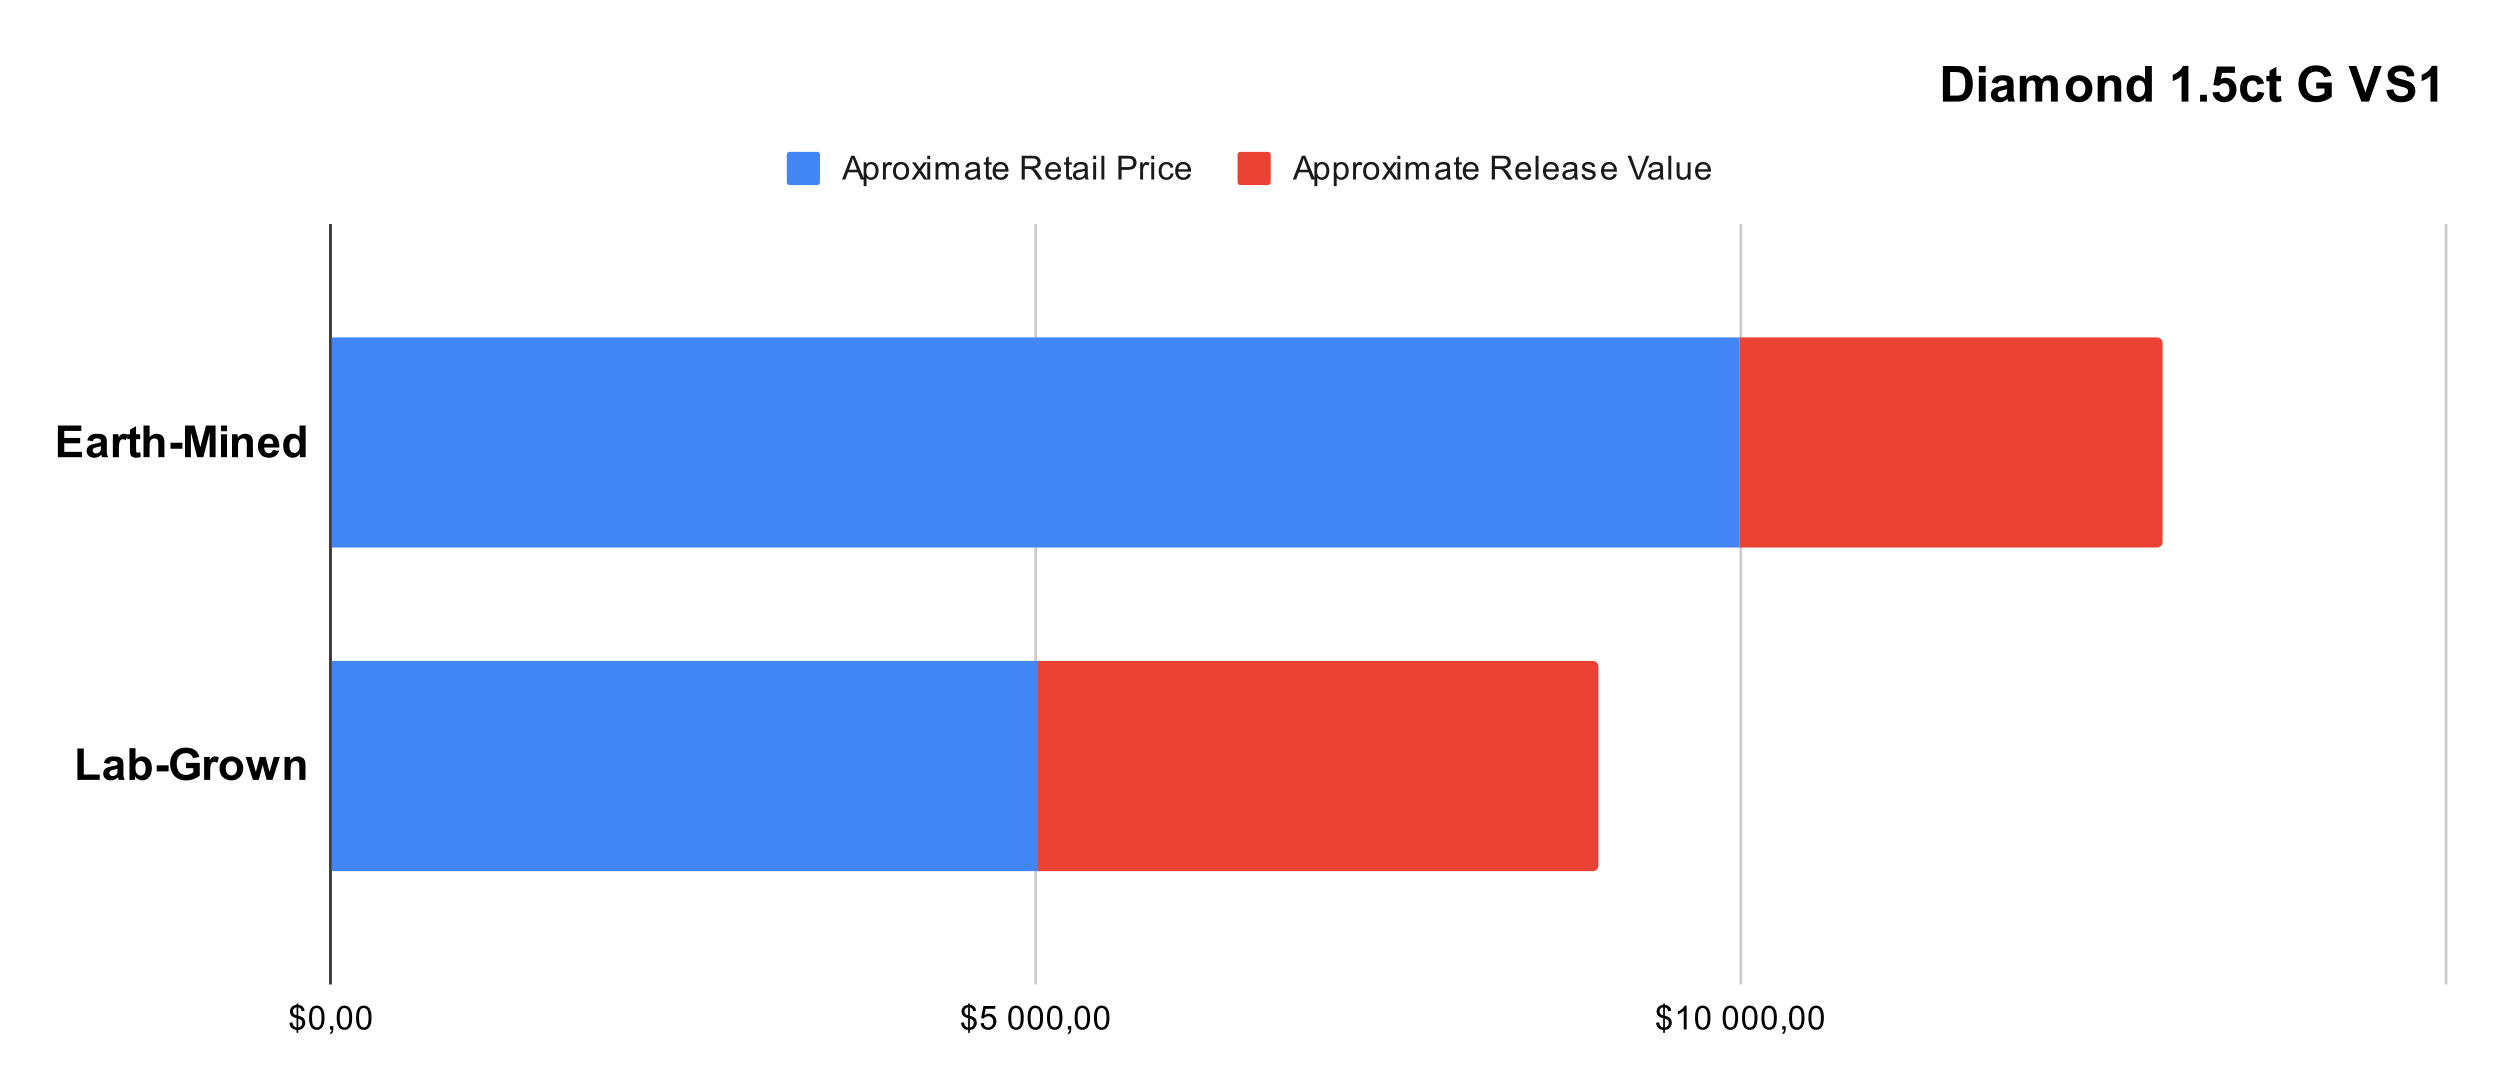 <svg version="1.1" viewBox="0.0 0.0 904.0 395.0" fill="none" stroke="none" stroke-linecap="square" stroke-miterlimit="10" width="904" height="395" xmlns:xlink="http://www.w3.org/1999/xlink" xmlns="http://www.w3.org/2000/svg"><path fill="#ffffff" d="M0 0L904.0 0L904.0 395.0L0 395.0L0 0Z" fill-rule="nonzero"/><path stroke="#333333" stroke-width="1.0" stroke-linecap="butt" d="M119.5 81.5L119.5 355.5" fill-rule="nonzero"/><path stroke="#cccccc" stroke-width="1.0" stroke-linecap="butt" d="M374.5 81.5L374.5 355.5" fill-rule="nonzero"/><path stroke="#cccccc" stroke-width="1.0" stroke-linecap="butt" d="M629.5 81.5L629.5 355.5" fill-rule="nonzero"/><path stroke="#cccccc" stroke-width="1.0" stroke-linecap="butt" d="M884.5 81.5L884.5 355.5" fill-rule="nonzero"/><clipPath id="id_0"><path d="M119.75 81.083L884.25 81.083L884.25 355.25L119.75 355.25L119.75 81.083Z" clip-rule="nonzero"/></clipPath><path stroke="#000000" stroke-width="2.0" stroke-linecap="butt" stroke-opacity="0.0" clip-path="url(#id_0)" d="M120.0 198.0L120.0 122.0L629.0 122.0L629.0 198.0Z" fill-rule="nonzero"/><path fill="#4285f4" clip-path="url(#id_0)" d="M120.0 198.0L120.0 122.0L629.0 122.0L629.0 198.0Z" fill-rule="nonzero"/><path stroke="#000000" stroke-width="2.0" stroke-linecap="butt" stroke-opacity="0.0" clip-path="url(#id_0)" d="M120.0 315.0L120.0 239.0L375.0 239.0L375.0 315.0Z" fill-rule="nonzero"/><path fill="#4285f4" clip-path="url(#id_0)" d="M120.0 315.0L120.0 239.0L375.0 239.0L375.0 315.0Z" fill-rule="nonzero"/><path stroke="#000000" stroke-width="2.0" stroke-linecap="butt" stroke-opacity="0.0" clip-path="url(#id_0)" d="M629.0 198.0L629.0 122.0L780.0 122.0C781.105 122.0 782.0 122.895 782.0 124.0L782.0 196.0C782.0 197.105 781.105 198.0 780.0 198.0Z" fill-rule="nonzero"/><path fill="#ea4335" clip-path="url(#id_0)" d="M629.0 198.0L629.0 122.0L780.0 122.0C781.105 122.0 782.0 122.895 782.0 124.0L782.0 196.0C782.0 197.105 781.105 198.0 780.0 198.0Z" fill-rule="nonzero"/><path stroke="#000000" stroke-width="2.0" stroke-linecap="butt" stroke-opacity="0.0" clip-path="url(#id_0)" d="M375.0 315.0L375.0 239.0L576.0 239.0C577.105 239.0 578.0 239.895 578.0 241.0L578.0 313.0C578.0 314.105 577.105 315.0 576.0 315.0Z" fill-rule="nonzero"/><path fill="#ea4335" clip-path="url(#id_0)" d="M375.0 315.0L375.0 239.0L576.0 239.0C577.105 239.0 578.0 239.895 578.0 241.0L578.0 313.0C578.0 314.105 577.105 315.0 576.0 315.0Z" fill-rule="nonzero"/><path fill="#000000" d="M20.922 165.333L20.922 153.88L29.406 153.88L29.406 155.818L23.234 155.818L23.234 158.349L28.984 158.349L28.984 160.286L23.234 160.286L23.234 163.396L29.625 163.396L29.625 165.333L20.922 165.333ZM33.547 159.568L31.547 159.208Q31.891 158.005 32.703 157.427Q33.531 156.849 35.141 156.849Q36.609 156.849 37.328 157.193Q38.047 157.536 38.344 158.083Q38.641 158.615 38.641 160.036L38.609 162.599Q38.609 163.693 38.719 164.224Q38.828 164.74 39.109 165.333L36.938 165.333Q36.859 165.115 36.734 164.677Q36.672 164.49 36.656 164.427Q36.094 164.974 35.453 165.255Q34.812 165.521 34.078 165.521Q32.797 165.521 32.062 164.833Q31.328 164.13 31.328 163.068Q31.328 162.365 31.656 161.818Q32.0 161.255 32.594 160.974Q33.203 160.677 34.344 160.458Q35.891 160.161 36.484 159.911L36.484 159.693Q36.484 159.068 36.172 158.802Q35.859 158.521 34.984 158.521Q34.406 158.521 34.078 158.755Q33.75 158.99 33.547 159.568ZM36.484 161.349Q36.062 161.49 35.141 161.693Q34.234 161.88 33.953 162.068Q33.516 162.365 33.516 162.833Q33.516 163.302 33.859 163.646Q34.203 163.974 34.734 163.974Q35.328 163.974 35.875 163.583Q36.266 163.286 36.391 162.849Q36.484 162.568 36.484 161.786L36.484 161.349ZM43.0 165.333L40.812 165.333L40.812 157.036L42.844 157.036L42.844 158.208Q43.375 157.38 43.781 157.115Q44.203 156.849 44.734 156.849Q45.484 156.849 46.188 157.255L45.5 159.177Q44.953 158.818 44.469 158.818Q44.016 158.818 43.688 159.068Q43.375 159.318 43.188 159.99Q43.0 160.646 43.0 162.771L43.0 165.333ZM50.703 157.036L50.703 158.786L49.203 158.786L49.203 162.13Q49.203 163.146 49.25 163.318Q49.297 163.474 49.438 163.583Q49.594 163.693 49.812 163.693Q50.125 163.693 50.703 163.49L50.891 165.193Q50.125 165.521 49.156 165.521Q48.562 165.521 48.078 165.318Q47.609 165.115 47.375 164.802Q47.156 164.49 47.078 163.943Q47.0 163.568 47.0 162.396L47.0 158.786L46.0 158.786L46.0 157.036L47.0 157.036L47.0 155.38L49.203 154.099L49.203 157.036L50.703 157.036ZM54.094 153.88L54.094 158.083Q55.156 156.849 56.625 156.849Q57.391 156.849 58.0 157.13Q58.609 157.411 58.906 157.849Q59.219 158.286 59.328 158.818Q59.453 159.349 59.453 160.458L59.453 165.333L57.25 165.333L57.25 160.943Q57.25 159.646 57.125 159.302Q57.0 158.943 56.688 158.74Q56.375 158.521 55.891 158.521Q55.344 158.521 54.906 158.786Q54.484 159.052 54.281 159.599Q54.094 160.13 54.094 161.177L54.094 165.333L51.891 165.333L51.891 153.88L54.094 153.88ZM61.656 162.271L61.656 160.083L65.969 160.083L65.969 162.271L61.656 162.271ZM66.891 165.333L66.891 153.88L70.344 153.88L72.422 161.693L74.484 153.88L77.953 153.88L77.953 165.333L75.797 165.333L75.797 156.318L73.531 165.333L71.297 165.333L69.031 156.318L69.031 165.333L66.891 165.333ZM79.906 155.911L79.906 153.88L82.094 153.88L82.094 155.911L79.906 155.911ZM79.906 165.333L79.906 157.036L82.094 157.036L82.094 165.333L79.906 165.333ZM91.453 165.333L89.25 165.333L89.25 161.099Q89.25 159.755 89.109 159.365Q88.969 158.958 88.656 158.74Q88.344 158.521 87.891 158.521Q87.328 158.521 86.875 158.833Q86.422 159.146 86.25 159.661Q86.078 160.177 86.078 161.568L86.078 165.333L83.891 165.333L83.891 157.036L85.922 157.036L85.922 158.255Q87.016 156.849 88.656 156.849Q89.391 156.849 89.984 157.115Q90.594 157.365 90.891 157.771Q91.203 158.177 91.328 158.693Q91.453 159.208 91.453 160.177L91.453 165.333ZM98.703 162.693L100.891 163.052Q100.469 164.255 99.562 164.896Q98.656 165.521 97.281 165.521Q95.125 165.521 94.078 164.099Q93.266 162.974 93.266 161.24Q93.266 159.177 94.344 158.021Q95.422 156.849 97.062 156.849Q98.922 156.849 99.984 158.068Q101.062 159.286 101.016 161.818L95.516 161.818Q95.531 162.786 96.031 163.333Q96.547 163.88 97.312 163.88Q97.828 163.88 98.172 163.599Q98.531 163.318 98.703 162.693ZM98.828 160.474Q98.812 159.521 98.344 159.021Q97.875 158.521 97.203 158.521Q96.484 158.521 96.016 159.052Q95.547 159.568 95.547 160.474L98.828 160.474ZM110.516 165.333L108.469 165.333L108.469 164.115Q107.969 164.818 107.266 165.177Q106.578 165.521 105.875 165.521Q104.453 165.521 103.422 164.365Q102.406 163.208 102.406 161.146Q102.406 159.036 103.391 157.943Q104.391 156.849 105.906 156.849Q107.297 156.849 108.312 158.005L108.312 153.88L110.516 153.88L110.516 165.333ZM104.656 161.005Q104.656 162.333 105.016 162.927Q105.547 163.786 106.5 163.786Q107.266 163.786 107.797 163.146Q108.328 162.49 108.328 161.208Q108.328 159.786 107.812 159.161Q107.297 158.521 106.484 158.521Q105.703 158.521 105.172 159.146Q104.656 159.771 104.656 161.005Z" fill-rule="nonzero"/><path fill="#000000" d="M27.984 282.0L27.984 270.641L30.297 270.641L30.297 280.062L36.047 280.062L36.047 282.0L27.984 282.0ZM39.547 276.234L37.547 275.875Q37.891 274.672 38.703 274.094Q39.531 273.516 41.141 273.516Q42.609 273.516 43.328 273.859Q44.047 274.203 44.344 274.75Q44.641 275.281 44.641 276.703L44.609 279.266Q44.609 280.359 44.719 280.891Q44.828 281.406 45.109 282.0L42.938 282.0Q42.859 281.781 42.734 281.344Q42.672 281.156 42.656 281.094Q42.094 281.641 41.453 281.922Q40.812 282.188 40.078 282.188Q38.797 282.188 38.062 281.5Q37.328 280.797 37.328 279.734Q37.328 279.031 37.656 278.484Q38.0 277.922 38.594 277.641Q39.203 277.344 40.344 277.125Q41.891 276.828 42.484 276.578L42.484 276.359Q42.484 275.734 42.172 275.469Q41.859 275.188 40.984 275.188Q40.406 275.188 40.078 275.422Q39.75 275.656 39.547 276.234ZM42.484 278.016Q42.062 278.156 41.141 278.359Q40.234 278.547 39.953 278.734Q39.516 279.031 39.516 279.5Q39.516 279.969 39.859 280.312Q40.203 280.641 40.734 280.641Q41.328 280.641 41.875 280.25Q42.266 279.953 42.391 279.516Q42.484 279.234 42.484 278.453L42.484 278.016ZM46.812 282.0L46.812 270.547L49.0 270.547L49.0 274.672Q50.016 273.516 51.406 273.516Q52.922 273.516 53.906 274.609Q54.906 275.703 54.906 277.766Q54.906 279.891 53.891 281.047Q52.891 282.188 51.438 282.188Q50.734 282.188 50.031 281.828Q49.344 281.469 48.844 280.781L48.844 282.0L46.812 282.0ZM48.984 277.672Q48.984 278.953 49.391 279.578Q49.969 280.453 50.906 280.453Q51.641 280.453 52.141 279.828Q52.656 279.203 52.656 277.875Q52.656 276.453 52.141 275.828Q51.625 275.188 50.828 275.188Q50.031 275.188 49.5 275.812Q48.984 276.422 48.984 277.672ZM56.656 278.938L56.656 276.75L60.969 276.75L60.969 278.938L56.656 278.938ZM67.25 277.781L67.25 275.859L72.234 275.859L72.234 280.422Q71.5 281.125 70.125 281.672Q68.75 282.203 67.328 282.203Q65.531 282.203 64.188 281.453Q62.859 280.688 62.188 279.281Q61.516 277.875 61.516 276.234Q61.516 274.438 62.266 273.047Q63.016 271.656 64.469 270.922Q65.562 270.344 67.203 270.344Q69.344 270.344 70.531 271.25Q71.734 272.141 72.078 273.719L69.781 274.141Q69.547 273.297 68.875 272.812Q68.203 272.328 67.203 272.328Q65.688 272.328 64.797 273.297Q63.906 274.25 63.906 276.141Q63.906 278.172 64.812 279.203Q65.719 280.219 67.188 280.219Q67.906 280.219 68.641 279.938Q69.375 279.641 69.891 279.234L69.891 277.781L67.25 277.781ZM76.0 282.0L73.812 282.0L73.812 273.703L75.844 273.703L75.844 274.875Q76.375 274.047 76.781 273.781Q77.203 273.516 77.734 273.516Q78.484 273.516 79.188 273.922L78.5 275.844Q77.953 275.484 77.469 275.484Q77.016 275.484 76.688 275.734Q76.375 275.984 76.188 276.656Q76.0 277.312 76.0 279.438L76.0 282.0ZM79.391 277.734Q79.391 276.641 79.922 275.625Q80.469 274.594 81.453 274.062Q82.453 273.516 83.672 273.516Q85.547 273.516 86.75 274.734Q87.953 275.953 87.953 277.828Q87.953 279.703 86.734 280.953Q85.531 282.188 83.688 282.188Q82.547 282.188 81.5 281.672Q80.469 281.156 79.922 280.156Q79.391 279.156 79.391 277.734ZM81.641 277.844Q81.641 279.078 82.219 279.734Q82.812 280.391 83.672 280.391Q84.531 280.391 85.109 279.734Q85.703 279.078 85.703 277.828Q85.703 276.609 85.109 275.953Q84.531 275.297 83.672 275.297Q82.812 275.297 82.219 275.953Q81.641 276.609 81.641 277.844ZM91.453 282.0L88.828 273.703L90.953 273.703L92.516 279.141L93.938 273.703L96.062 273.703L97.438 279.141L99.031 273.703L101.188 273.703L98.531 282.0L96.422 282.0L94.984 276.656L93.578 282.0L91.453 282.0ZM110.453 282.0L108.25 282.0L108.25 277.766Q108.25 276.422 108.109 276.031Q107.969 275.625 107.656 275.406Q107.344 275.188 106.891 275.188Q106.328 275.188 105.875 275.5Q105.422 275.812 105.25 276.328Q105.078 276.844 105.078 278.234L105.078 282.0L102.891 282.0L102.891 273.703L104.922 273.703L104.922 274.922Q106.016 273.516 107.656 273.516Q108.391 273.516 108.984 273.781Q109.594 274.031 109.891 274.438Q110.203 274.844 110.328 275.359Q110.453 275.875 110.453 276.844L110.453 282.0Z" fill-rule="nonzero"/><path fill="#000000" d="M107.234 373.484L107.234 372.438Q106.453 372.328 105.953 372.078Q105.453 371.828 105.094 371.266Q104.734 370.688 104.672 369.859L105.734 369.672Q105.859 370.516 106.172 370.906Q106.625 371.469 107.234 371.547L107.234 368.188Q106.594 368.062 105.906 367.672Q105.406 367.391 105.125 366.906Q104.859 366.406 104.859 365.766Q104.859 364.641 105.656 363.953Q106.188 363.484 107.234 363.375L107.234 362.875L107.859 362.875L107.859 363.375Q108.781 363.453 109.312 363.906Q110.016 364.484 110.156 365.484L109.062 365.656Q108.969 365.031 108.672 364.703Q108.375 364.375 107.859 364.266L107.859 367.297Q108.656 367.5 108.922 367.609Q109.406 367.828 109.719 368.141Q110.031 368.453 110.188 368.891Q110.359 369.312 110.359 369.812Q110.359 370.906 109.656 371.641Q108.969 372.375 107.859 372.422L107.859 373.484L107.234 373.484ZM107.234 364.25Q106.625 364.344 106.266 364.75Q105.922 365.141 105.922 365.688Q105.922 366.219 106.219 366.594Q106.516 366.953 107.234 367.172L107.234 364.25ZM107.859 371.547Q108.469 371.469 108.875 371.016Q109.281 370.547 109.281 369.875Q109.281 369.297 108.984 368.953Q108.703 368.609 107.859 368.328L107.859 371.547ZM111.75 368.016Q111.75 366.484 112.062 365.562Q112.375 364.625 112.984 364.125Q113.609 363.625 114.547 363.625Q115.234 363.625 115.75 363.906Q116.281 364.188 116.625 364.719Q116.969 365.234 117.156 365.984Q117.344 366.734 117.344 368.016Q117.344 369.531 117.031 370.453Q116.734 371.375 116.109 371.891Q115.5 372.391 114.547 372.391Q113.312 372.391 112.594 371.5Q111.75 370.438 111.75 368.016ZM112.828 368.016Q112.828 370.125 113.328 370.828Q113.828 371.531 114.547 371.531Q115.281 371.531 115.766 370.828Q116.266 370.125 116.266 368.016Q116.266 365.891 115.766 365.203Q115.281 364.5 114.531 364.5Q113.812 364.5 113.375 365.109Q112.828 365.891 112.828 368.016ZM119.312 372.25L119.312 371.047L120.516 371.047L120.516 372.25Q120.516 372.906 120.281 373.312Q120.047 373.734 119.547 373.953L119.25 373.5Q119.578 373.359 119.734 373.062Q119.891 372.781 119.922 372.25L119.312 372.25ZM121.75 368.016Q121.75 366.484 122.062 365.562Q122.375 364.625 122.984 364.125Q123.609 363.625 124.547 363.625Q125.234 363.625 125.75 363.906Q126.281 364.188 126.625 364.719Q126.969 365.234 127.156 365.984Q127.344 366.734 127.344 368.016Q127.344 369.531 127.031 370.453Q126.734 371.375 126.109 371.891Q125.5 372.391 124.547 372.391Q123.312 372.391 122.594 371.5Q121.75 370.438 121.75 368.016ZM122.828 368.016Q122.828 370.125 123.328 370.828Q123.828 371.531 124.547 371.531Q125.281 371.531 125.766 370.828Q126.266 370.125 126.266 368.016Q126.266 365.891 125.766 365.203Q125.281 364.5 124.531 364.5Q123.812 364.5 123.375 365.109Q122.828 365.891 122.828 368.016ZM128.75 368.016Q128.75 366.484 129.062 365.562Q129.375 364.625 129.984 364.125Q130.609 363.625 131.547 363.625Q132.234 363.625 132.75 363.906Q133.281 364.188 133.625 364.719Q133.969 365.234 134.156 365.984Q134.344 366.734 134.344 368.016Q134.344 369.531 134.031 370.453Q133.734 371.375 133.109 371.891Q132.5 372.391 131.547 372.391Q130.312 372.391 129.594 371.5Q128.75 370.438 128.75 368.016ZM129.828 368.016Q129.828 370.125 130.328 370.828Q130.828 371.531 131.547 371.531Q132.281 371.531 132.766 370.828Q133.266 370.125 133.266 368.016Q133.266 365.891 132.766 365.203Q132.281 364.5 131.531 364.5Q130.812 364.5 130.375 365.109Q129.828 365.891 129.828 368.016Z" fill-rule="nonzero"/><path fill="#000000" d="M350.068 373.484L350.068 372.438Q349.286 372.328 348.786 372.078Q348.286 371.828 347.927 371.266Q347.568 370.688 347.505 369.859L348.568 369.672Q348.693 370.516 349.005 370.906Q349.458 371.469 350.068 371.547L350.068 368.188Q349.427 368.062 348.74 367.672Q348.24 367.391 347.958 366.906Q347.693 366.406 347.693 365.766Q347.693 364.641 348.49 363.953Q349.021 363.484 350.068 363.375L350.068 362.875L350.693 362.875L350.693 363.375Q351.615 363.453 352.146 363.906Q352.849 364.484 352.99 365.484L351.896 365.656Q351.802 365.031 351.505 364.703Q351.208 364.375 350.693 364.266L350.693 367.297Q351.49 367.5 351.755 367.609Q352.24 367.828 352.552 368.141Q352.865 368.453 353.021 368.891Q353.193 369.312 353.193 369.812Q353.193 370.906 352.49 371.641Q351.802 372.375 350.693 372.422L350.693 373.484L350.068 373.484ZM350.068 364.25Q349.458 364.344 349.099 364.75Q348.755 365.141 348.755 365.688Q348.755 366.219 349.052 366.594Q349.349 366.953 350.068 367.172L350.068 364.25ZM350.693 371.547Q351.302 371.469 351.708 371.016Q352.115 370.547 352.115 369.875Q352.115 369.297 351.818 368.953Q351.536 368.609 350.693 368.328L350.693 371.547ZM354.583 370.0L355.693 369.906Q355.818 370.719 356.255 371.125Q356.708 371.531 357.349 371.531Q358.099 371.531 358.63 370.953Q359.161 370.375 359.161 369.438Q359.161 368.531 358.646 368.016Q358.146 367.484 357.318 367.484Q356.818 367.484 356.396 367.719Q355.99 367.953 355.755 368.312L354.771 368.188L355.599 363.781L359.88 363.781L359.88 364.781L356.443 364.781L355.99 367.094Q356.755 366.547 357.599 366.547Q358.724 366.547 359.49 367.328Q360.271 368.109 360.271 369.344Q360.271 370.5 359.599 371.359Q358.771 372.391 357.349 372.391Q356.177 372.391 355.427 371.734Q354.693 371.078 354.583 370.0ZM364.583 368.016Q364.583 366.484 364.896 365.562Q365.208 364.625 365.818 364.125Q366.443 363.625 367.38 363.625Q368.068 363.625 368.583 363.906Q369.115 364.188 369.458 364.719Q369.802 365.234 369.99 365.984Q370.177 366.734 370.177 368.016Q370.177 369.531 369.865 370.453Q369.568 371.375 368.943 371.891Q368.333 372.391 367.38 372.391Q366.146 372.391 365.427 371.5Q364.583 370.438 364.583 368.016ZM365.661 368.016Q365.661 370.125 366.161 370.828Q366.661 371.531 367.38 371.531Q368.115 371.531 368.599 370.828Q369.099 370.125 369.099 368.016Q369.099 365.891 368.599 365.203Q368.115 364.5 367.365 364.5Q366.646 364.5 366.208 365.109Q365.661 365.891 365.661 368.016ZM371.583 368.016Q371.583 366.484 371.896 365.562Q372.208 364.625 372.818 364.125Q373.443 363.625 374.38 363.625Q375.068 363.625 375.583 363.906Q376.115 364.188 376.458 364.719Q376.802 365.234 376.99 365.984Q377.177 366.734 377.177 368.016Q377.177 369.531 376.865 370.453Q376.568 371.375 375.943 371.891Q375.333 372.391 374.38 372.391Q373.146 372.391 372.427 371.5Q371.583 370.438 371.583 368.016ZM372.661 368.016Q372.661 370.125 373.161 370.828Q373.661 371.531 374.38 371.531Q375.115 371.531 375.599 370.828Q376.099 370.125 376.099 368.016Q376.099 365.891 375.599 365.203Q375.115 364.5 374.365 364.5Q373.646 364.5 373.208 365.109Q372.661 365.891 372.661 368.016ZM378.583 368.016Q378.583 366.484 378.896 365.562Q379.208 364.625 379.818 364.125Q380.443 363.625 381.38 363.625Q382.068 363.625 382.583 363.906Q383.115 364.188 383.458 364.719Q383.802 365.234 383.99 365.984Q384.177 366.734 384.177 368.016Q384.177 369.531 383.865 370.453Q383.568 371.375 382.943 371.891Q382.333 372.391 381.38 372.391Q380.146 372.391 379.427 371.5Q378.583 370.438 378.583 368.016ZM379.661 368.016Q379.661 370.125 380.161 370.828Q380.661 371.531 381.38 371.531Q382.115 371.531 382.599 370.828Q383.099 370.125 383.099 368.016Q383.099 365.891 382.599 365.203Q382.115 364.5 381.365 364.5Q380.646 364.5 380.208 365.109Q379.661 365.891 379.661 368.016ZM386.146 372.25L386.146 371.047L387.349 371.047L387.349 372.25Q387.349 372.906 387.115 373.312Q386.88 373.734 386.38 373.953L386.083 373.5Q386.411 373.359 386.568 373.062Q386.724 372.781 386.755 372.25L386.146 372.25ZM388.583 368.016Q388.583 366.484 388.896 365.562Q389.208 364.625 389.818 364.125Q390.443 363.625 391.38 363.625Q392.068 363.625 392.583 363.906Q393.115 364.188 393.458 364.719Q393.802 365.234 393.99 365.984Q394.177 366.734 394.177 368.016Q394.177 369.531 393.865 370.453Q393.568 371.375 392.943 371.891Q392.333 372.391 391.38 372.391Q390.146 372.391 389.427 371.5Q388.583 370.438 388.583 368.016ZM389.661 368.016Q389.661 370.125 390.161 370.828Q390.661 371.531 391.38 371.531Q392.115 371.531 392.599 370.828Q393.099 370.125 393.099 368.016Q393.099 365.891 392.599 365.203Q392.115 364.5 391.365 364.5Q390.646 364.5 390.208 365.109Q389.661 365.891 389.661 368.016ZM395.583 368.016Q395.583 366.484 395.896 365.562Q396.208 364.625 396.818 364.125Q397.443 363.625 398.38 363.625Q399.068 363.625 399.583 363.906Q400.115 364.188 400.458 364.719Q400.802 365.234 400.99 365.984Q401.177 366.734 401.177 368.016Q401.177 369.531 400.865 370.453Q400.568 371.375 399.943 371.891Q399.333 372.391 398.38 372.391Q397.146 372.391 396.427 371.5Q395.583 370.438 395.583 368.016ZM396.661 368.016Q396.661 370.125 397.161 370.828Q397.661 371.531 398.38 371.531Q399.115 371.531 399.599 370.828Q400.099 370.125 400.099 368.016Q400.099 365.891 399.599 365.203Q399.115 364.5 398.365 364.5Q397.646 364.5 397.208 365.109Q396.661 365.891 396.661 368.016Z" fill-rule="nonzero"/><path fill="#000000" d="M601.401 373.484L601.401 372.438Q600.62 372.328 600.12 372.078Q599.62 371.828 599.26 371.266Q598.901 370.688 598.839 369.859L599.901 369.672Q600.026 370.516 600.339 370.906Q600.792 371.469 601.401 371.547L601.401 368.188Q600.76 368.062 600.073 367.672Q599.573 367.391 599.292 366.906Q599.026 366.406 599.026 365.766Q599.026 364.641 599.823 363.953Q600.354 363.484 601.401 363.375L601.401 362.875L602.026 362.875L602.026 363.375Q602.948 363.453 603.479 363.906Q604.182 364.484 604.323 365.484L603.229 365.656Q603.135 365.031 602.839 364.703Q602.542 364.375 602.026 364.266L602.026 367.297Q602.823 367.5 603.089 367.609Q603.573 367.828 603.885 368.141Q604.198 368.453 604.354 368.891Q604.526 369.312 604.526 369.812Q604.526 370.906 603.823 371.641Q603.135 372.375 602.026 372.422L602.026 373.484L601.401 373.484ZM601.401 364.25Q600.792 364.344 600.432 364.75Q600.089 365.141 600.089 365.688Q600.089 366.219 600.385 366.594Q600.682 366.953 601.401 367.172L601.401 364.25ZM602.026 371.547Q602.635 371.469 603.042 371.016Q603.448 370.547 603.448 369.875Q603.448 369.297 603.151 368.953Q602.87 368.609 602.026 368.328L602.026 371.547ZM609.885 372.25L608.839 372.25L608.839 365.531Q608.448 365.891 607.823 366.266Q607.214 366.625 606.729 366.797L606.729 365.781Q607.604 365.359 608.26 364.781Q608.932 364.188 609.214 363.625L609.885 363.625L609.885 372.25ZM612.917 368.016Q612.917 366.484 613.229 365.562Q613.542 364.625 614.151 364.125Q614.776 363.625 615.714 363.625Q616.401 363.625 616.917 363.906Q617.448 364.188 617.792 364.719Q618.135 365.234 618.323 365.984Q618.51 366.734 618.51 368.016Q618.51 369.531 618.198 370.453Q617.901 371.375 617.276 371.891Q616.667 372.391 615.714 372.391Q614.479 372.391 613.76 371.5Q612.917 370.438 612.917 368.016ZM613.995 368.016Q613.995 370.125 614.495 370.828Q614.995 371.531 615.714 371.531Q616.448 371.531 616.932 370.828Q617.432 370.125 617.432 368.016Q617.432 365.891 616.932 365.203Q616.448 364.5 615.698 364.5Q614.979 364.5 614.542 365.109Q613.995 365.891 613.995 368.016ZM622.917 368.016Q622.917 366.484 623.229 365.562Q623.542 364.625 624.151 364.125Q624.776 363.625 625.714 363.625Q626.401 363.625 626.917 363.906Q627.448 364.188 627.792 364.719Q628.135 365.234 628.323 365.984Q628.51 366.734 628.51 368.016Q628.51 369.531 628.198 370.453Q627.901 371.375 627.276 371.891Q626.667 372.391 625.714 372.391Q624.479 372.391 623.76 371.5Q622.917 370.438 622.917 368.016ZM623.995 368.016Q623.995 370.125 624.495 370.828Q624.995 371.531 625.714 371.531Q626.448 371.531 626.932 370.828Q627.432 370.125 627.432 368.016Q627.432 365.891 626.932 365.203Q626.448 364.5 625.698 364.5Q624.979 364.5 624.542 365.109Q623.995 365.891 623.995 368.016ZM629.917 368.016Q629.917 366.484 630.229 365.562Q630.542 364.625 631.151 364.125Q631.776 363.625 632.714 363.625Q633.401 363.625 633.917 363.906Q634.448 364.188 634.792 364.719Q635.135 365.234 635.323 365.984Q635.51 366.734 635.51 368.016Q635.51 369.531 635.198 370.453Q634.901 371.375 634.276 371.891Q633.667 372.391 632.714 372.391Q631.479 372.391 630.76 371.5Q629.917 370.438 629.917 368.016ZM630.995 368.016Q630.995 370.125 631.495 370.828Q631.995 371.531 632.714 371.531Q633.448 371.531 633.932 370.828Q634.432 370.125 634.432 368.016Q634.432 365.891 633.932 365.203Q633.448 364.5 632.698 364.5Q631.979 364.5 631.542 365.109Q630.995 365.891 630.995 368.016ZM636.917 368.016Q636.917 366.484 637.229 365.562Q637.542 364.625 638.151 364.125Q638.776 363.625 639.714 363.625Q640.401 363.625 640.917 363.906Q641.448 364.188 641.792 364.719Q642.135 365.234 642.323 365.984Q642.51 366.734 642.51 368.016Q642.51 369.531 642.198 370.453Q641.901 371.375 641.276 371.891Q640.667 372.391 639.714 372.391Q638.479 372.391 637.76 371.5Q636.917 370.438 636.917 368.016ZM637.995 368.016Q637.995 370.125 638.495 370.828Q638.995 371.531 639.714 371.531Q640.448 371.531 640.932 370.828Q641.432 370.125 641.432 368.016Q641.432 365.891 640.932 365.203Q640.448 364.5 639.698 364.5Q638.979 364.5 638.542 365.109Q637.995 365.891 637.995 368.016ZM644.479 372.25L644.479 371.047L645.682 371.047L645.682 372.25Q645.682 372.906 645.448 373.312Q645.214 373.734 644.714 373.953L644.417 373.5Q644.745 373.359 644.901 373.062Q645.057 372.781 645.089 372.25L644.479 372.25ZM646.917 368.016Q646.917 366.484 647.229 365.562Q647.542 364.625 648.151 364.125Q648.776 363.625 649.714 363.625Q650.401 363.625 650.917 363.906Q651.448 364.188 651.792 364.719Q652.135 365.234 652.323 365.984Q652.51 366.734 652.51 368.016Q652.51 369.531 652.198 370.453Q651.901 371.375 651.276 371.891Q650.667 372.391 649.714 372.391Q648.479 372.391 647.76 371.5Q646.917 370.438 646.917 368.016ZM647.995 368.016Q647.995 370.125 648.495 370.828Q648.995 371.531 649.714 371.531Q650.448 371.531 650.932 370.828Q651.432 370.125 651.432 368.016Q651.432 365.891 650.932 365.203Q650.448 364.5 649.698 364.5Q648.979 364.5 648.542 365.109Q647.995 365.891 647.995 368.016ZM653.917 368.016Q653.917 366.484 654.229 365.562Q654.542 364.625 655.151 364.125Q655.776 363.625 656.714 363.625Q657.401 363.625 657.917 363.906Q658.448 364.188 658.792 364.719Q659.135 365.234 659.323 365.984Q659.51 366.734 659.51 368.016Q659.51 369.531 659.198 370.453Q658.901 371.375 658.276 371.891Q657.667 372.391 656.714 372.391Q655.479 372.391 654.76 371.5Q653.917 370.438 653.917 368.016ZM654.995 368.016Q654.995 370.125 655.495 370.828Q655.995 371.531 656.714 371.531Q657.448 371.531 657.932 370.828Q658.432 370.125 658.432 368.016Q658.432 365.891 657.932 365.203Q657.448 364.5 656.698 364.5Q655.979 364.5 655.542 365.109Q654.995 365.891 654.995 368.016Z" fill-rule="nonzero"/><path fill="#4285f4" d="M284.5 55.917C284.5 55.364 284.948 54.917 285.5 54.917L295.5 54.917C296.052 54.917 296.5 55.364 296.5 55.917L296.5 65.917C296.5 66.469 296.052 66.917 295.5 66.917L285.5 66.917C284.948 66.917 284.5 66.469 284.5 65.917Z" fill-rule="nonzero"/><path fill="#1a1a1a" d="M304.484 64.917L307.781 56.323L309.0 56.323L312.516 64.917L311.234 64.917L310.219 62.307L306.641 62.307L305.688 64.917L304.484 64.917ZM306.969 61.385L309.875 61.385L308.984 59.01Q308.562 57.932 308.375 57.229Q308.203 58.057 307.906 58.87L306.969 61.385ZM312.297 67.307L312.297 58.698L313.25 58.698L313.25 59.495Q313.594 59.026 314.016 58.792Q314.453 58.557 315.062 58.557Q315.859 58.557 316.469 58.964Q317.078 59.37 317.375 60.12Q317.688 60.87 317.688 61.76Q317.688 62.714 317.344 63.479Q317.016 64.245 316.359 64.651Q315.703 65.057 314.984 65.057Q314.453 65.057 314.031 64.839Q313.609 64.604 313.344 64.276L313.344 67.307L312.297 67.307ZM313.25 61.839Q313.25 63.042 313.734 63.62Q314.219 64.182 314.906 64.182Q315.609 64.182 316.109 63.589Q316.609 62.995 316.609 61.745Q316.609 60.557 316.125 59.979Q315.641 59.385 314.953 59.385Q314.281 59.385 313.766 60.01Q313.25 60.635 313.25 61.839ZM319.281 64.917L319.281 58.698L320.234 58.698L320.234 59.635Q320.594 58.979 320.891 58.776Q321.203 58.557 321.578 58.557Q322.109 58.557 322.656 58.885L322.297 59.87Q321.906 59.635 321.531 59.635Q321.172 59.635 320.891 59.854Q320.625 60.057 320.516 60.432Q320.328 60.995 320.328 61.651L320.328 64.917L319.281 64.917ZM322.906 61.807Q322.906 60.073 323.859 59.245Q324.656 58.557 325.812 58.557Q327.094 58.557 327.906 59.401Q328.734 60.229 328.734 61.714Q328.734 62.917 328.375 63.604Q328.016 64.292 327.312 64.682Q326.625 65.057 325.812 65.057Q324.516 65.057 323.703 64.229Q322.906 63.385 322.906 61.807ZM323.984 61.807Q323.984 62.995 324.5 63.589Q325.031 64.182 325.812 64.182Q326.609 64.182 327.125 63.589Q327.641 62.995 327.641 61.776Q327.641 60.62 327.109 60.026Q326.594 59.432 325.812 59.432Q325.031 59.432 324.5 60.026Q323.984 60.604 323.984 61.807ZM329.594 64.917L331.859 61.682L329.766 58.698L331.078 58.698L332.031 60.151Q332.297 60.573 332.469 60.854Q332.719 60.464 332.938 60.167L333.984 58.698L335.25 58.698L333.094 61.62L335.406 64.917L334.125 64.917L332.844 62.979L332.5 62.464L330.859 64.917L329.594 64.917ZM335.297 57.542L335.297 56.323L336.359 56.323L336.359 57.542L335.297 57.542ZM335.297 64.917L335.297 58.698L336.359 58.698L336.359 64.917L335.297 64.917ZM338.297 64.917L338.297 58.698L339.234 58.698L339.234 59.573Q339.531 59.104 340.016 58.839Q340.5 58.557 341.125 58.557Q341.812 58.557 342.25 58.839Q342.703 59.12 342.875 59.635Q343.625 58.557 344.797 58.557Q345.734 58.557 346.219 59.073Q346.719 59.573 346.719 60.651L346.719 64.917L345.672 64.917L345.672 60.995Q345.672 60.37 345.562 60.089Q345.469 59.807 345.203 59.635Q344.938 59.464 344.562 59.464Q343.906 59.464 343.469 59.901Q343.047 60.339 343.047 61.307L343.047 64.917L341.984 64.917L341.984 60.87Q341.984 60.167 341.719 59.823Q341.469 59.464 340.891 59.464Q340.438 59.464 340.062 59.698Q339.688 59.932 339.516 60.385Q339.344 60.839 339.344 61.682L339.344 64.917L338.297 64.917ZM353.359 64.151Q352.766 64.651 352.219 64.854Q351.688 65.057 351.062 65.057Q350.031 65.057 349.484 64.557Q348.938 64.057 348.938 63.276Q348.938 62.823 349.141 62.448Q349.344 62.057 349.688 61.839Q350.031 61.604 350.453 61.495Q350.75 61.401 351.391 61.323Q352.656 61.182 353.266 60.964Q353.266 60.745 353.266 60.698Q353.266 60.042 352.969 59.776Q352.562 59.432 351.766 59.432Q351.031 59.432 350.672 59.698Q350.312 59.948 350.141 60.604L349.109 60.464Q349.25 59.807 349.578 59.401Q349.906 58.995 350.516 58.776Q351.125 58.557 351.922 58.557Q352.719 58.557 353.219 58.745Q353.719 58.932 353.953 59.214Q354.188 59.495 354.281 59.932Q354.328 60.198 354.328 60.901L354.328 62.307Q354.328 63.776 354.391 64.167Q354.469 64.557 354.672 64.917L353.562 64.917Q353.406 64.589 353.359 64.151ZM353.266 61.792Q352.688 62.026 351.547 62.198Q350.891 62.292 350.625 62.417Q350.359 62.526 350.203 62.745Q350.062 62.964 350.062 63.245Q350.062 63.667 350.375 63.948Q350.703 64.229 351.312 64.229Q351.922 64.229 352.391 63.964Q352.875 63.698 353.094 63.229Q353.266 62.87 353.266 62.182L353.266 61.792ZM358.594 63.979L358.75 64.901Q358.297 64.995 357.953 64.995Q357.375 64.995 357.062 64.823Q356.75 64.635 356.609 64.339Q356.484 64.042 356.484 63.089L356.484 59.51L355.719 59.51L355.719 58.698L356.484 58.698L356.484 57.151L357.531 56.526L357.531 58.698L358.594 58.698L358.594 59.51L357.531 59.51L357.531 63.151Q357.531 63.604 357.578 63.729Q357.641 63.854 357.766 63.932Q357.891 64.01 358.125 64.01Q358.312 64.01 358.594 63.979ZM363.547 62.917L364.641 63.042Q364.391 63.995 363.688 64.526Q362.984 65.057 361.906 65.057Q360.547 65.057 359.734 64.214Q358.938 63.37 358.938 61.854Q358.938 60.292 359.75 59.432Q360.562 58.557 361.844 58.557Q363.094 58.557 363.875 59.401Q364.672 60.245 364.672 61.792Q364.672 61.885 364.672 62.073L360.031 62.073Q360.094 63.104 360.609 63.651Q361.125 64.182 361.906 64.182Q362.484 64.182 362.891 63.885Q363.312 63.573 363.547 62.917ZM360.094 61.214L363.562 61.214Q363.5 60.417 363.172 60.026Q362.656 59.417 361.859 59.417Q361.125 59.417 360.625 59.901Q360.141 60.385 360.094 61.214ZM369.438 64.917L369.438 56.323L373.25 56.323Q374.406 56.323 375.0 56.557Q375.594 56.792 375.953 57.385Q376.312 57.964 376.312 58.667Q376.312 59.589 375.719 60.214Q375.125 60.839 373.891 61.01Q374.344 61.229 374.578 61.432Q375.078 61.885 375.516 62.573L377.016 64.917L375.578 64.917L374.453 63.135Q373.953 62.354 373.625 61.948Q373.312 61.542 373.047 61.385Q372.797 61.214 372.531 61.135Q372.344 61.104 371.906 61.104L370.578 61.104L370.578 64.917L369.438 64.917ZM370.578 60.12L373.031 60.12Q373.797 60.12 374.234 59.964Q374.688 59.792 374.906 59.448Q375.141 59.089 375.141 58.667Q375.141 58.057 374.688 57.667Q374.25 57.276 373.297 57.276L370.578 57.276L370.578 60.12ZM382.547 62.917L383.641 63.042Q383.391 63.995 382.688 64.526Q381.984 65.057 380.906 65.057Q379.547 65.057 378.734 64.214Q377.938 63.37 377.938 61.854Q377.938 60.292 378.75 59.432Q379.562 58.557 380.844 58.557Q382.094 58.557 382.875 59.401Q383.672 60.245 383.672 61.792Q383.672 61.885 383.672 62.073L379.031 62.073Q379.094 63.104 379.609 63.651Q380.125 64.182 380.906 64.182Q381.484 64.182 381.891 63.885Q382.312 63.573 382.547 62.917ZM379.094 61.214L382.562 61.214Q382.5 60.417 382.172 60.026Q381.656 59.417 380.859 59.417Q380.125 59.417 379.625 59.901Q379.141 60.385 379.094 61.214ZM387.594 63.979L387.75 64.901Q387.297 64.995 386.953 64.995Q386.375 64.995 386.062 64.823Q385.75 64.635 385.609 64.339Q385.484 64.042 385.484 63.089L385.484 59.51L384.719 59.51L384.719 58.698L385.484 58.698L385.484 57.151L386.531 56.526L386.531 58.698L387.594 58.698L387.594 59.51L386.531 59.51L386.531 63.151Q386.531 63.604 386.578 63.729Q386.641 63.854 386.766 63.932Q386.891 64.01 387.125 64.01Q387.312 64.01 387.594 63.979ZM392.359 64.151Q391.766 64.651 391.219 64.854Q390.688 65.057 390.062 65.057Q389.031 65.057 388.484 64.557Q387.938 64.057 387.938 63.276Q387.938 62.823 388.141 62.448Q388.344 62.057 388.688 61.839Q389.031 61.604 389.453 61.495Q389.75 61.401 390.391 61.323Q391.656 61.182 392.266 60.964Q392.266 60.745 392.266 60.698Q392.266 60.042 391.969 59.776Q391.562 59.432 390.766 59.432Q390.031 59.432 389.672 59.698Q389.312 59.948 389.141 60.604L388.109 60.464Q388.25 59.807 388.578 59.401Q388.906 58.995 389.516 58.776Q390.125 58.557 390.922 58.557Q391.719 58.557 392.219 58.745Q392.719 58.932 392.953 59.214Q393.188 59.495 393.281 59.932Q393.328 60.198 393.328 60.901L393.328 62.307Q393.328 63.776 393.391 64.167Q393.469 64.557 393.672 64.917L392.562 64.917Q392.406 64.589 392.359 64.151ZM392.266 61.792Q391.688 62.026 390.547 62.198Q389.891 62.292 389.625 62.417Q389.359 62.526 389.203 62.745Q389.062 62.964 389.062 63.245Q389.062 63.667 389.375 63.948Q389.703 64.229 390.312 64.229Q390.922 64.229 391.391 63.964Q391.875 63.698 392.094 63.229Q392.266 62.87 392.266 62.182L392.266 61.792ZM395.297 57.542L395.297 56.323L396.359 56.323L396.359 57.542L395.297 57.542ZM395.297 64.917L395.297 58.698L396.359 58.698L396.359 64.917L395.297 64.917ZM398.266 64.917L398.266 56.323L399.328 56.323L399.328 64.917L398.266 64.917ZM404.422 64.917L404.422 56.323L407.672 56.323Q408.516 56.323 408.969 56.401Q409.609 56.51 410.031 56.807Q410.469 57.104 410.719 57.635Q410.984 58.167 410.984 58.807Q410.984 59.901 410.281 60.667Q409.594 61.417 407.766 61.417L405.562 61.417L405.562 64.917L404.422 64.917ZM405.562 60.417L407.781 60.417Q408.891 60.417 409.344 60.01Q409.812 59.589 409.812 58.839Q409.812 58.307 409.531 57.932Q409.266 57.542 408.828 57.417Q408.531 57.339 407.766 57.339L405.562 57.339L405.562 60.417ZM412.281 64.917L412.281 58.698L413.234 58.698L413.234 59.635Q413.594 58.979 413.891 58.776Q414.203 58.557 414.578 58.557Q415.109 58.557 415.656 58.885L415.297 59.87Q414.906 59.635 414.531 59.635Q414.172 59.635 413.891 59.854Q413.625 60.057 413.516 60.432Q413.328 60.995 413.328 61.651L413.328 64.917L412.281 64.917ZM416.297 57.542L416.297 56.323L417.359 56.323L417.359 57.542L416.297 57.542ZM416.297 64.917L416.297 58.698L417.359 58.698L417.359 64.917L416.297 64.917ZM423.359 62.635L424.391 62.776Q424.219 63.839 423.516 64.448Q422.812 65.057 421.797 65.057Q420.516 65.057 419.734 64.229Q418.969 63.385 418.969 61.823Q418.969 60.823 419.297 60.073Q419.641 59.307 420.312 58.932Q421.0 58.557 421.812 58.557Q422.812 58.557 423.453 59.073Q424.109 59.573 424.297 60.526L423.266 60.682Q423.125 60.057 422.75 59.745Q422.375 59.417 421.844 59.417Q421.047 59.417 420.547 59.995Q420.047 60.557 420.047 61.792Q420.047 63.057 420.531 63.62Q421.016 64.182 421.781 64.182Q422.406 64.182 422.812 63.807Q423.234 63.432 423.359 62.635ZM429.547 62.917L430.641 63.042Q430.391 63.995 429.688 64.526Q428.984 65.057 427.906 65.057Q426.547 65.057 425.734 64.214Q424.938 63.37 424.938 61.854Q424.938 60.292 425.75 59.432Q426.562 58.557 427.844 58.557Q429.094 58.557 429.875 59.401Q430.672 60.245 430.672 61.792Q430.672 61.885 430.672 62.073L426.031 62.073Q426.094 63.104 426.609 63.651Q427.125 64.182 427.906 64.182Q428.484 64.182 428.891 63.885Q429.312 63.573 429.547 62.917ZM426.094 61.214L429.562 61.214Q429.5 60.417 429.172 60.026Q428.656 59.417 427.859 59.417Q427.125 59.417 426.625 59.901Q426.141 60.385 426.094 61.214Z" fill-rule="nonzero"/><path fill="#ea4335" d="M447.5 55.917C447.5 55.364 447.948 54.917 448.5 54.917L458.5 54.917C459.052 54.917 459.5 55.364 459.5 55.917L459.5 65.917C459.5 66.469 459.052 66.917 458.5 66.917L448.5 66.917C447.948 66.917 447.5 66.469 447.5 65.917Z" fill-rule="nonzero"/><path fill="#1a1a1a" d="M467.484 64.917L470.781 56.323L472.0 56.323L475.516 64.917L474.234 64.917L473.219 62.307L469.641 62.307L468.688 64.917L467.484 64.917ZM469.969 61.385L472.875 61.385L471.984 59.01Q471.562 57.932 471.375 57.229Q471.203 58.057 470.906 58.87L469.969 61.385ZM475.297 67.307L475.297 58.698L476.25 58.698L476.25 59.495Q476.594 59.026 477.016 58.792Q477.453 58.557 478.062 58.557Q478.859 58.557 479.469 58.964Q480.078 59.37 480.375 60.12Q480.688 60.87 480.688 61.76Q480.688 62.714 480.344 63.479Q480.016 64.245 479.359 64.651Q478.703 65.057 477.984 65.057Q477.453 65.057 477.031 64.839Q476.609 64.604 476.344 64.276L476.344 67.307L475.297 67.307ZM476.25 61.839Q476.25 63.042 476.734 63.62Q477.219 64.182 477.906 64.182Q478.609 64.182 479.109 63.589Q479.609 62.995 479.609 61.745Q479.609 60.557 479.125 59.979Q478.641 59.385 477.953 59.385Q477.281 59.385 476.766 60.01Q476.25 60.635 476.25 61.839ZM482.297 67.307L482.297 58.698L483.25 58.698L483.25 59.495Q483.594 59.026 484.016 58.792Q484.453 58.557 485.062 58.557Q485.859 58.557 486.469 58.964Q487.078 59.37 487.375 60.12Q487.688 60.87 487.688 61.76Q487.688 62.714 487.344 63.479Q487.016 64.245 486.359 64.651Q485.703 65.057 484.984 65.057Q484.453 65.057 484.031 64.839Q483.609 64.604 483.344 64.276L483.344 67.307L482.297 67.307ZM483.25 61.839Q483.25 63.042 483.734 63.62Q484.219 64.182 484.906 64.182Q485.609 64.182 486.109 63.589Q486.609 62.995 486.609 61.745Q486.609 60.557 486.125 59.979Q485.641 59.385 484.953 59.385Q484.281 59.385 483.766 60.01Q483.25 60.635 483.25 61.839ZM489.281 64.917L489.281 58.698L490.234 58.698L490.234 59.635Q490.594 58.979 490.891 58.776Q491.203 58.557 491.578 58.557Q492.109 58.557 492.656 58.885L492.297 59.87Q491.906 59.635 491.531 59.635Q491.172 59.635 490.891 59.854Q490.625 60.057 490.516 60.432Q490.328 60.995 490.328 61.651L490.328 64.917L489.281 64.917ZM492.906 61.807Q492.906 60.073 493.859 59.245Q494.656 58.557 495.812 58.557Q497.094 58.557 497.906 59.401Q498.734 60.229 498.734 61.714Q498.734 62.917 498.375 63.604Q498.016 64.292 497.312 64.682Q496.625 65.057 495.812 65.057Q494.516 65.057 493.703 64.229Q492.906 63.385 492.906 61.807ZM493.984 61.807Q493.984 62.995 494.5 63.589Q495.031 64.182 495.812 64.182Q496.609 64.182 497.125 63.589Q497.641 62.995 497.641 61.776Q497.641 60.62 497.109 60.026Q496.594 59.432 495.812 59.432Q495.031 59.432 494.5 60.026Q493.984 60.604 493.984 61.807ZM499.594 64.917L501.859 61.682L499.766 58.698L501.078 58.698L502.031 60.151Q502.297 60.573 502.469 60.854Q502.719 60.464 502.938 60.167L503.984 58.698L505.25 58.698L503.094 61.62L505.406 64.917L504.125 64.917L502.844 62.979L502.5 62.464L500.859 64.917L499.594 64.917ZM505.297 57.542L505.297 56.323L506.359 56.323L506.359 57.542L505.297 57.542ZM505.297 64.917L505.297 58.698L506.359 58.698L506.359 64.917L505.297 64.917ZM508.297 64.917L508.297 58.698L509.234 58.698L509.234 59.573Q509.531 59.104 510.016 58.839Q510.5 58.557 511.125 58.557Q511.812 58.557 512.25 58.839Q512.703 59.12 512.875 59.635Q513.625 58.557 514.797 58.557Q515.734 58.557 516.219 59.073Q516.719 59.573 516.719 60.651L516.719 64.917L515.672 64.917L515.672 60.995Q515.672 60.37 515.562 60.089Q515.469 59.807 515.203 59.635Q514.938 59.464 514.562 59.464Q513.906 59.464 513.469 59.901Q513.047 60.339 513.047 61.307L513.047 64.917L511.984 64.917L511.984 60.87Q511.984 60.167 511.719 59.823Q511.469 59.464 510.891 59.464Q510.438 59.464 510.062 59.698Q509.688 59.932 509.516 60.385Q509.344 60.839 509.344 61.682L509.344 64.917L508.297 64.917ZM523.359 64.151Q522.766 64.651 522.219 64.854Q521.688 65.057 521.062 65.057Q520.031 65.057 519.484 64.557Q518.938 64.057 518.938 63.276Q518.938 62.823 519.141 62.448Q519.344 62.057 519.688 61.839Q520.031 61.604 520.453 61.495Q520.75 61.401 521.391 61.323Q522.656 61.182 523.266 60.964Q523.266 60.745 523.266 60.698Q523.266 60.042 522.969 59.776Q522.562 59.432 521.766 59.432Q521.031 59.432 520.672 59.698Q520.312 59.948 520.141 60.604L519.109 60.464Q519.25 59.807 519.578 59.401Q519.906 58.995 520.516 58.776Q521.125 58.557 521.922 58.557Q522.719 58.557 523.219 58.745Q523.719 58.932 523.953 59.214Q524.188 59.495 524.281 59.932Q524.328 60.198 524.328 60.901L524.328 62.307Q524.328 63.776 524.391 64.167Q524.469 64.557 524.672 64.917L523.562 64.917Q523.406 64.589 523.359 64.151ZM523.266 61.792Q522.688 62.026 521.547 62.198Q520.891 62.292 520.625 62.417Q520.359 62.526 520.203 62.745Q520.062 62.964 520.062 63.245Q520.062 63.667 520.375 63.948Q520.703 64.229 521.312 64.229Q521.922 64.229 522.391 63.964Q522.875 63.698 523.094 63.229Q523.266 62.87 523.266 62.182L523.266 61.792ZM528.594 63.979L528.75 64.901Q528.297 64.995 527.953 64.995Q527.375 64.995 527.062 64.823Q526.75 64.635 526.609 64.339Q526.484 64.042 526.484 63.089L526.484 59.51L525.719 59.51L525.719 58.698L526.484 58.698L526.484 57.151L527.531 56.526L527.531 58.698L528.594 58.698L528.594 59.51L527.531 59.51L527.531 63.151Q527.531 63.604 527.578 63.729Q527.641 63.854 527.766 63.932Q527.891 64.01 528.125 64.01Q528.312 64.01 528.594 63.979ZM533.547 62.917L534.641 63.042Q534.391 63.995 533.688 64.526Q532.984 65.057 531.906 65.057Q530.547 65.057 529.734 64.214Q528.938 63.37 528.938 61.854Q528.938 60.292 529.75 59.432Q530.562 58.557 531.844 58.557Q533.094 58.557 533.875 59.401Q534.672 60.245 534.672 61.792Q534.672 61.885 534.672 62.073L530.031 62.073Q530.094 63.104 530.609 63.651Q531.125 64.182 531.906 64.182Q532.484 64.182 532.891 63.885Q533.312 63.573 533.547 62.917ZM530.094 61.214L533.562 61.214Q533.5 60.417 533.172 60.026Q532.656 59.417 531.859 59.417Q531.125 59.417 530.625 59.901Q530.141 60.385 530.094 61.214ZM539.438 64.917L539.438 56.323L543.25 56.323Q544.406 56.323 545.0 56.557Q545.594 56.792 545.953 57.385Q546.312 57.964 546.312 58.667Q546.312 59.589 545.719 60.214Q545.125 60.839 543.891 61.01Q544.344 61.229 544.578 61.432Q545.078 61.885 545.516 62.573L547.016 64.917L545.578 64.917L544.453 63.135Q543.953 62.354 543.625 61.948Q543.312 61.542 543.047 61.385Q542.797 61.214 542.531 61.135Q542.344 61.104 541.906 61.104L540.578 61.104L540.578 64.917L539.438 64.917ZM540.578 60.12L543.031 60.12Q543.797 60.12 544.234 59.964Q544.688 59.792 544.906 59.448Q545.141 59.089 545.141 58.667Q545.141 58.057 544.688 57.667Q544.25 57.276 543.297 57.276L540.578 57.276L540.578 60.12ZM552.547 62.917L553.641 63.042Q553.391 63.995 552.688 64.526Q551.984 65.057 550.906 65.057Q549.547 65.057 548.734 64.214Q547.938 63.37 547.938 61.854Q547.938 60.292 548.75 59.432Q549.562 58.557 550.844 58.557Q552.094 58.557 552.875 59.401Q553.672 60.245 553.672 61.792Q553.672 61.885 553.672 62.073L549.031 62.073Q549.094 63.104 549.609 63.651Q550.125 64.182 550.906 64.182Q551.484 64.182 551.891 63.885Q552.312 63.573 552.547 62.917ZM549.094 61.214L552.562 61.214Q552.5 60.417 552.172 60.026Q551.656 59.417 550.859 59.417Q550.125 59.417 549.625 59.901Q549.141 60.385 549.094 61.214ZM555.266 64.917L555.266 56.323L556.328 56.323L556.328 64.917L555.266 64.917ZM562.547 62.917L563.641 63.042Q563.391 63.995 562.688 64.526Q561.984 65.057 560.906 65.057Q559.547 65.057 558.734 64.214Q557.938 63.37 557.938 61.854Q557.938 60.292 558.75 59.432Q559.562 58.557 560.844 58.557Q562.094 58.557 562.875 59.401Q563.672 60.245 563.672 61.792Q563.672 61.885 563.672 62.073L559.031 62.073Q559.094 63.104 559.609 63.651Q560.125 64.182 560.906 64.182Q561.484 64.182 561.891 63.885Q562.312 63.573 562.547 62.917ZM559.094 61.214L562.562 61.214Q562.5 60.417 562.172 60.026Q561.656 59.417 560.859 59.417Q560.125 59.417 559.625 59.901Q559.141 60.385 559.094 61.214ZM569.359 64.151Q568.766 64.651 568.219 64.854Q567.688 65.057 567.062 65.057Q566.031 65.057 565.484 64.557Q564.938 64.057 564.938 63.276Q564.938 62.823 565.141 62.448Q565.344 62.057 565.688 61.839Q566.031 61.604 566.453 61.495Q566.75 61.401 567.391 61.323Q568.656 61.182 569.266 60.964Q569.266 60.745 569.266 60.698Q569.266 60.042 568.969 59.776Q568.562 59.432 567.766 59.432Q567.031 59.432 566.672 59.698Q566.312 59.948 566.141 60.604L565.109 60.464Q565.25 59.807 565.578 59.401Q565.906 58.995 566.516 58.776Q567.125 58.557 567.922 58.557Q568.719 58.557 569.219 58.745Q569.719 58.932 569.953 59.214Q570.188 59.495 570.281 59.932Q570.328 60.198 570.328 60.901L570.328 62.307Q570.328 63.776 570.391 64.167Q570.469 64.557 570.672 64.917L569.562 64.917Q569.406 64.589 569.359 64.151ZM569.266 61.792Q568.688 62.026 567.547 62.198Q566.891 62.292 566.625 62.417Q566.359 62.526 566.203 62.745Q566.062 62.964 566.062 63.245Q566.062 63.667 566.375 63.948Q566.703 64.229 567.312 64.229Q567.922 64.229 568.391 63.964Q568.875 63.698 569.094 63.229Q569.266 62.87 569.266 62.182L569.266 61.792ZM571.875 63.057L572.906 62.901Q573.0 63.526 573.391 63.854Q573.797 64.182 574.531 64.182Q575.25 64.182 575.594 63.901Q575.953 63.604 575.953 63.198Q575.953 62.839 575.641 62.635Q575.422 62.495 574.562 62.276Q573.406 61.979 572.953 61.776Q572.516 61.557 572.281 61.182Q572.047 60.807 572.047 60.339Q572.047 59.932 572.234 59.573Q572.422 59.214 572.75 58.979Q573.0 58.807 573.422 58.682Q573.844 58.557 574.344 58.557Q575.062 58.557 575.609 58.776Q576.172 58.979 576.438 59.339Q576.703 59.698 576.797 60.292L575.766 60.432Q575.703 59.964 575.359 59.698Q575.031 59.417 574.406 59.417Q573.688 59.417 573.375 59.667Q573.062 59.901 573.062 60.229Q573.062 60.432 573.188 60.589Q573.328 60.76 573.594 60.87Q573.75 60.932 574.531 61.135Q575.656 61.448 576.094 61.635Q576.531 61.823 576.781 62.182Q577.031 62.542 577.031 63.089Q577.031 63.62 576.719 64.089Q576.422 64.542 575.844 64.807Q575.266 65.057 574.531 65.057Q573.312 65.057 572.672 64.557Q572.047 64.042 571.875 63.057ZM583.547 62.917L584.641 63.042Q584.391 63.995 583.688 64.526Q582.984 65.057 581.906 65.057Q580.547 65.057 579.734 64.214Q578.938 63.37 578.938 61.854Q578.938 60.292 579.75 59.432Q580.562 58.557 581.844 58.557Q583.094 58.557 583.875 59.401Q584.672 60.245 584.672 61.792Q584.672 61.885 584.672 62.073L580.031 62.073Q580.094 63.104 580.609 63.651Q581.125 64.182 581.906 64.182Q582.484 64.182 582.891 63.885Q583.312 63.573 583.547 62.917ZM580.094 61.214L583.562 61.214Q583.5 60.417 583.172 60.026Q582.656 59.417 581.859 59.417Q581.125 59.417 580.625 59.901Q580.141 60.385 580.094 61.214ZM591.875 64.917L588.547 56.323L589.781 56.323L592.016 62.573Q592.281 63.323 592.469 63.979Q592.672 63.276 592.938 62.573L595.25 56.323L596.406 56.323L593.047 64.917L591.875 64.917ZM600.359 64.151Q599.766 64.651 599.219 64.854Q598.688 65.057 598.062 65.057Q597.031 65.057 596.484 64.557Q595.938 64.057 595.938 63.276Q595.938 62.823 596.141 62.448Q596.344 62.057 596.688 61.839Q597.031 61.604 597.453 61.495Q597.75 61.401 598.391 61.323Q599.656 61.182 600.266 60.964Q600.266 60.745 600.266 60.698Q600.266 60.042 599.969 59.776Q599.562 59.432 598.766 59.432Q598.031 59.432 597.672 59.698Q597.312 59.948 597.141 60.604L596.109 60.464Q596.25 59.807 596.578 59.401Q596.906 58.995 597.516 58.776Q598.125 58.557 598.922 58.557Q599.719 58.557 600.219 58.745Q600.719 58.932 600.953 59.214Q601.188 59.495 601.281 59.932Q601.328 60.198 601.328 60.901L601.328 62.307Q601.328 63.776 601.391 64.167Q601.469 64.557 601.672 64.917L600.562 64.917Q600.406 64.589 600.359 64.151ZM600.266 61.792Q599.688 62.026 598.547 62.198Q597.891 62.292 597.625 62.417Q597.359 62.526 597.203 62.745Q597.062 62.964 597.062 63.245Q597.062 63.667 597.375 63.948Q597.703 64.229 598.312 64.229Q598.922 64.229 599.391 63.964Q599.875 63.698 600.094 63.229Q600.266 62.87 600.266 62.182L600.266 61.792ZM603.266 64.917L603.266 56.323L604.328 56.323L604.328 64.917L603.266 64.917ZM610.375 64.917L610.375 63.995Q609.641 65.057 608.391 65.057Q607.844 65.057 607.359 64.854Q606.891 64.635 606.656 64.323Q606.422 63.995 606.328 63.526Q606.266 63.229 606.266 62.542L606.266 58.698L607.328 58.698L607.328 62.151Q607.328 62.964 607.391 63.26Q607.484 63.667 607.797 63.917Q608.125 64.151 608.609 64.151Q609.078 64.151 609.484 63.917Q609.906 63.667 610.078 63.245Q610.266 62.823 610.266 62.026L610.266 58.698L611.312 58.698L611.312 64.917L610.375 64.917ZM617.547 62.917L618.641 63.042Q618.391 63.995 617.688 64.526Q616.984 65.057 615.906 65.057Q614.547 65.057 613.734 64.214Q612.938 63.37 612.938 61.854Q612.938 60.292 613.75 59.432Q614.562 58.557 615.844 58.557Q617.094 58.557 617.875 59.401Q618.672 60.245 618.672 61.792Q618.672 61.885 618.672 62.073L614.031 62.073Q614.094 63.104 614.609 63.651Q615.125 64.182 615.906 64.182Q616.484 64.182 616.891 63.885Q617.312 63.573 617.547 62.917ZM614.094 61.214L617.562 61.214Q617.5 60.417 617.172 60.026Q616.656 59.417 615.859 59.417Q615.125 59.417 614.625 59.901Q614.141 60.385 614.094 61.214Z" fill-rule="nonzero"/><path fill="#000000" d="M702.547 23.859L707.312 23.859Q708.922 23.859 709.766 24.109Q710.891 24.438 711.703 25.297Q712.516 26.156 712.938 27.391Q713.359 28.625 713.359 30.438Q713.359 32.016 712.953 33.172Q712.469 34.578 711.578 35.453Q710.906 36.109 709.75 36.484Q708.891 36.75 707.453 36.75L702.547 36.75L702.547 23.859ZM705.156 26.047L705.156 34.578L707.094 34.578Q708.188 34.578 708.672 34.453Q709.297 34.297 709.719 33.922Q710.141 33.547 710.391 32.688Q710.656 31.812 710.656 30.312Q710.656 28.828 710.391 28.031Q710.141 27.219 709.656 26.781Q709.188 26.328 708.453 26.172Q707.906 26.047 706.328 26.047L705.156 26.047ZM715.547 26.156L715.547 23.859L718.016 23.859L718.016 26.156L715.547 26.156ZM715.547 36.75L715.547 27.422L718.016 27.422L718.016 36.75L715.547 36.75ZM722.391 30.266L720.141 29.859Q720.531 28.5 721.453 27.859Q722.375 27.203 724.188 27.203Q725.844 27.203 726.641 27.594Q727.453 27.984 727.781 28.594Q728.125 29.188 728.125 30.797L728.094 33.688Q728.094 34.906 728.203 35.5Q728.328 36.078 728.656 36.75L726.219 36.75Q726.109 36.5 725.969 36.016Q725.906 35.797 725.891 35.734Q725.25 36.344 724.531 36.656Q723.812 36.969 723.0 36.969Q721.547 36.969 720.719 36.188Q719.891 35.391 719.891 34.203Q719.891 33.406 720.266 32.797Q720.641 32.172 721.328 31.844Q722.016 31.516 723.297 31.266Q725.031 30.938 725.688 30.656L725.688 30.406Q725.688 29.703 725.328 29.406Q724.984 29.094 724.016 29.094Q723.359 29.094 722.984 29.359Q722.609 29.609 722.391 30.266ZM725.688 32.266Q725.219 32.422 724.188 32.641Q723.156 32.859 722.844 33.078Q722.359 33.422 722.359 33.953Q722.359 34.469 722.75 34.844Q723.141 35.219 723.734 35.219Q724.406 35.219 725.0 34.781Q725.453 34.453 725.594 33.969Q725.688 33.641 725.688 32.766L725.688 32.266ZM730.359 27.422L732.641 27.422L732.641 28.688Q733.859 27.203 735.547 27.203Q736.438 27.203 737.094 27.578Q737.766 27.938 738.188 28.688Q738.797 27.938 739.5 27.578Q740.219 27.203 741.031 27.203Q742.062 27.203 742.766 27.625Q743.484 28.047 743.828 28.844Q744.094 29.453 744.094 30.781L744.094 36.75L741.609 36.75L741.609 31.422Q741.609 30.031 741.359 29.625Q741.016 29.094 740.312 29.094Q739.781 29.094 739.328 29.422Q738.875 29.734 738.672 30.344Q738.469 30.953 738.469 32.266L738.469 36.75L736.0 36.75L736.0 31.641Q736.0 30.266 735.859 29.875Q735.734 29.484 735.453 29.297Q735.188 29.094 734.703 29.094Q734.141 29.094 733.672 29.406Q733.219 29.703 733.016 30.297Q732.828 30.875 732.828 32.219L732.828 36.75L730.359 36.75L730.359 27.422ZM746.969 31.953Q746.969 30.719 747.578 29.578Q748.188 28.422 749.297 27.812Q750.406 27.203 751.781 27.203Q753.891 27.203 755.25 28.578Q756.609 29.953 756.609 32.062Q756.609 34.172 755.234 35.578Q753.875 36.969 751.797 36.969Q750.516 36.969 749.344 36.391Q748.188 35.797 747.578 34.688Q746.969 33.562 746.969 31.953ZM749.5 32.078Q749.5 33.469 750.156 34.219Q750.828 34.953 751.781 34.953Q752.75 34.953 753.406 34.219Q754.062 33.469 754.062 32.062Q754.062 30.688 753.406 29.953Q752.75 29.219 751.781 29.219Q750.828 29.219 750.156 29.953Q749.5 30.688 749.5 32.078ZM767.031 36.75L764.562 36.75L764.562 31.984Q764.562 30.469 764.406 30.031Q764.25 29.594 763.891 29.344Q763.531 29.094 763.031 29.094Q762.391 29.094 761.875 29.453Q761.375 29.797 761.188 30.375Q761.0 30.953 761.0 32.516L761.0 36.75L758.531 36.75L758.531 27.422L760.812 27.422L760.812 28.781Q762.047 27.203 763.891 27.203Q764.719 27.203 765.391 27.5Q766.062 27.797 766.406 28.25Q766.766 28.703 766.891 29.297Q767.031 29.875 767.031 30.953L767.031 36.75ZM778.109 36.75L775.812 36.75L775.812 35.375Q775.234 36.172 774.453 36.578Q773.688 36.969 772.891 36.969Q771.281 36.969 770.125 35.672Q768.984 34.375 768.984 32.047Q768.984 29.672 770.094 28.438Q771.219 27.203 772.922 27.203Q774.484 27.203 775.641 28.5L775.641 23.859L778.109 23.859L778.109 36.75ZM771.516 31.875Q771.516 33.375 771.922 34.047Q772.516 35.016 773.594 35.016Q774.453 35.016 775.047 34.297Q775.641 33.562 775.641 32.125Q775.641 30.516 775.062 29.812Q774.484 29.094 773.578 29.094Q772.703 29.094 772.109 29.797Q771.516 30.484 771.516 31.875ZM791.328 36.75L788.859 36.75L788.859 27.438Q787.516 28.703 785.672 29.312L785.672 27.078Q786.641 26.75 787.766 25.875Q788.906 24.984 789.328 23.812L791.328 23.812L791.328 36.75ZM795.547 36.75L795.547 34.281L798.016 34.281L798.016 36.75L795.547 36.75ZM800.047 33.438L802.516 33.188Q802.609 34.016 803.125 34.5Q803.656 34.984 804.328 34.984Q805.109 34.984 805.641 34.359Q806.172 33.734 806.172 32.469Q806.172 31.281 805.641 30.688Q805.109 30.094 804.266 30.094Q803.203 30.094 802.359 31.031L800.344 30.75L801.609 24.047L808.141 24.047L808.141 26.359L803.484 26.359L803.094 28.547Q803.922 28.125 804.781 28.125Q806.438 28.125 807.578 29.328Q808.719 30.516 808.719 32.422Q808.719 34.016 807.797 35.266Q806.531 36.969 804.297 36.969Q802.516 36.969 801.391 36.016Q800.266 35.047 800.047 33.438ZM818.688 30.172L816.25 30.609Q816.125 29.891 815.688 29.516Q815.25 29.141 814.562 29.141Q813.641 29.141 813.078 29.781Q812.531 30.422 812.531 31.922Q812.531 33.578 813.094 34.266Q813.656 34.953 814.594 34.953Q815.297 34.953 815.734 34.547Q816.188 34.141 816.375 33.172L818.797 33.578Q818.422 35.25 817.344 36.109Q816.281 36.969 814.484 36.969Q812.438 36.969 811.219 35.672Q810.0 34.375 810.0 32.094Q810.0 29.781 811.219 28.5Q812.438 27.203 814.531 27.203Q816.234 27.203 817.234 27.938Q818.234 28.672 818.688 30.172ZM824.828 27.422L824.828 29.391L823.141 29.391L823.141 33.141Q823.141 34.281 823.188 34.484Q823.234 34.672 823.406 34.797Q823.578 34.906 823.828 34.906Q824.156 34.906 824.812 34.672L825.031 36.594Q824.156 36.969 823.078 36.969Q822.406 36.969 821.859 36.75Q821.328 36.516 821.078 36.156Q820.828 35.797 820.734 35.188Q820.656 34.766 820.656 33.453L820.656 29.391L819.516 29.391L819.516 27.422L820.656 27.422L820.656 25.562L823.141 24.125L823.141 27.422L824.828 27.422ZM837.547 32.016L837.547 29.844L843.156 29.844L843.156 34.969Q842.344 35.766 840.781 36.375Q839.234 36.969 837.656 36.969Q835.625 36.969 834.125 36.125Q832.625 35.266 831.859 33.703Q831.109 32.125 831.109 30.266Q831.109 28.25 831.953 26.688Q832.797 25.125 834.422 24.281Q835.672 23.641 837.516 23.641Q839.906 23.641 841.25 24.656Q842.609 25.656 843.0 27.438L840.406 27.922Q840.141 26.969 839.391 26.422Q838.641 25.875 837.516 25.875Q835.812 25.875 834.797 26.953Q833.797 28.031 833.797 30.156Q833.797 32.453 834.812 33.609Q835.828 34.75 837.484 34.75Q838.297 34.75 839.109 34.438Q839.938 34.109 840.531 33.641L840.531 32.016L837.547 32.016ZM853.844 36.75L849.234 23.859L852.062 23.859L855.328 33.406L858.484 23.859L861.234 23.859L856.625 36.75L853.844 36.75ZM862.906 32.562L865.438 32.312Q865.656 33.578 866.359 34.188Q867.062 34.781 868.25 34.781Q869.5 34.781 870.141 34.25Q870.781 33.719 870.781 33.0Q870.781 32.547 870.5 32.234Q870.234 31.906 869.578 31.672Q869.109 31.516 867.484 31.109Q865.391 30.594 864.547 29.828Q863.359 28.766 863.359 27.234Q863.359 26.25 863.922 25.406Q864.484 24.547 865.531 24.094Q866.578 23.641 868.062 23.641Q870.5 23.641 871.719 24.703Q872.953 25.766 873.016 27.547L870.406 27.656Q870.234 26.672 869.688 26.234Q869.141 25.797 868.047 25.797Q866.906 25.797 866.266 26.266Q865.859 26.562 865.859 27.062Q865.859 27.516 866.234 27.844Q866.734 28.266 868.625 28.719Q870.531 29.156 871.438 29.641Q872.344 30.109 872.859 30.953Q873.375 31.781 873.375 33.0Q873.375 34.109 872.75 35.078Q872.141 36.031 871.016 36.516Q869.891 36.984 868.219 36.984Q865.781 36.984 864.469 35.859Q863.156 34.719 862.906 32.562ZM881.328 36.75L878.859 36.75L878.859 27.438Q877.516 28.703 875.672 29.312L875.672 27.078Q876.641 26.75 877.766 25.875Q878.906 24.984 879.328 23.812L881.328 23.812L881.328 36.75Z" fill-rule="nonzero"/></svg>
